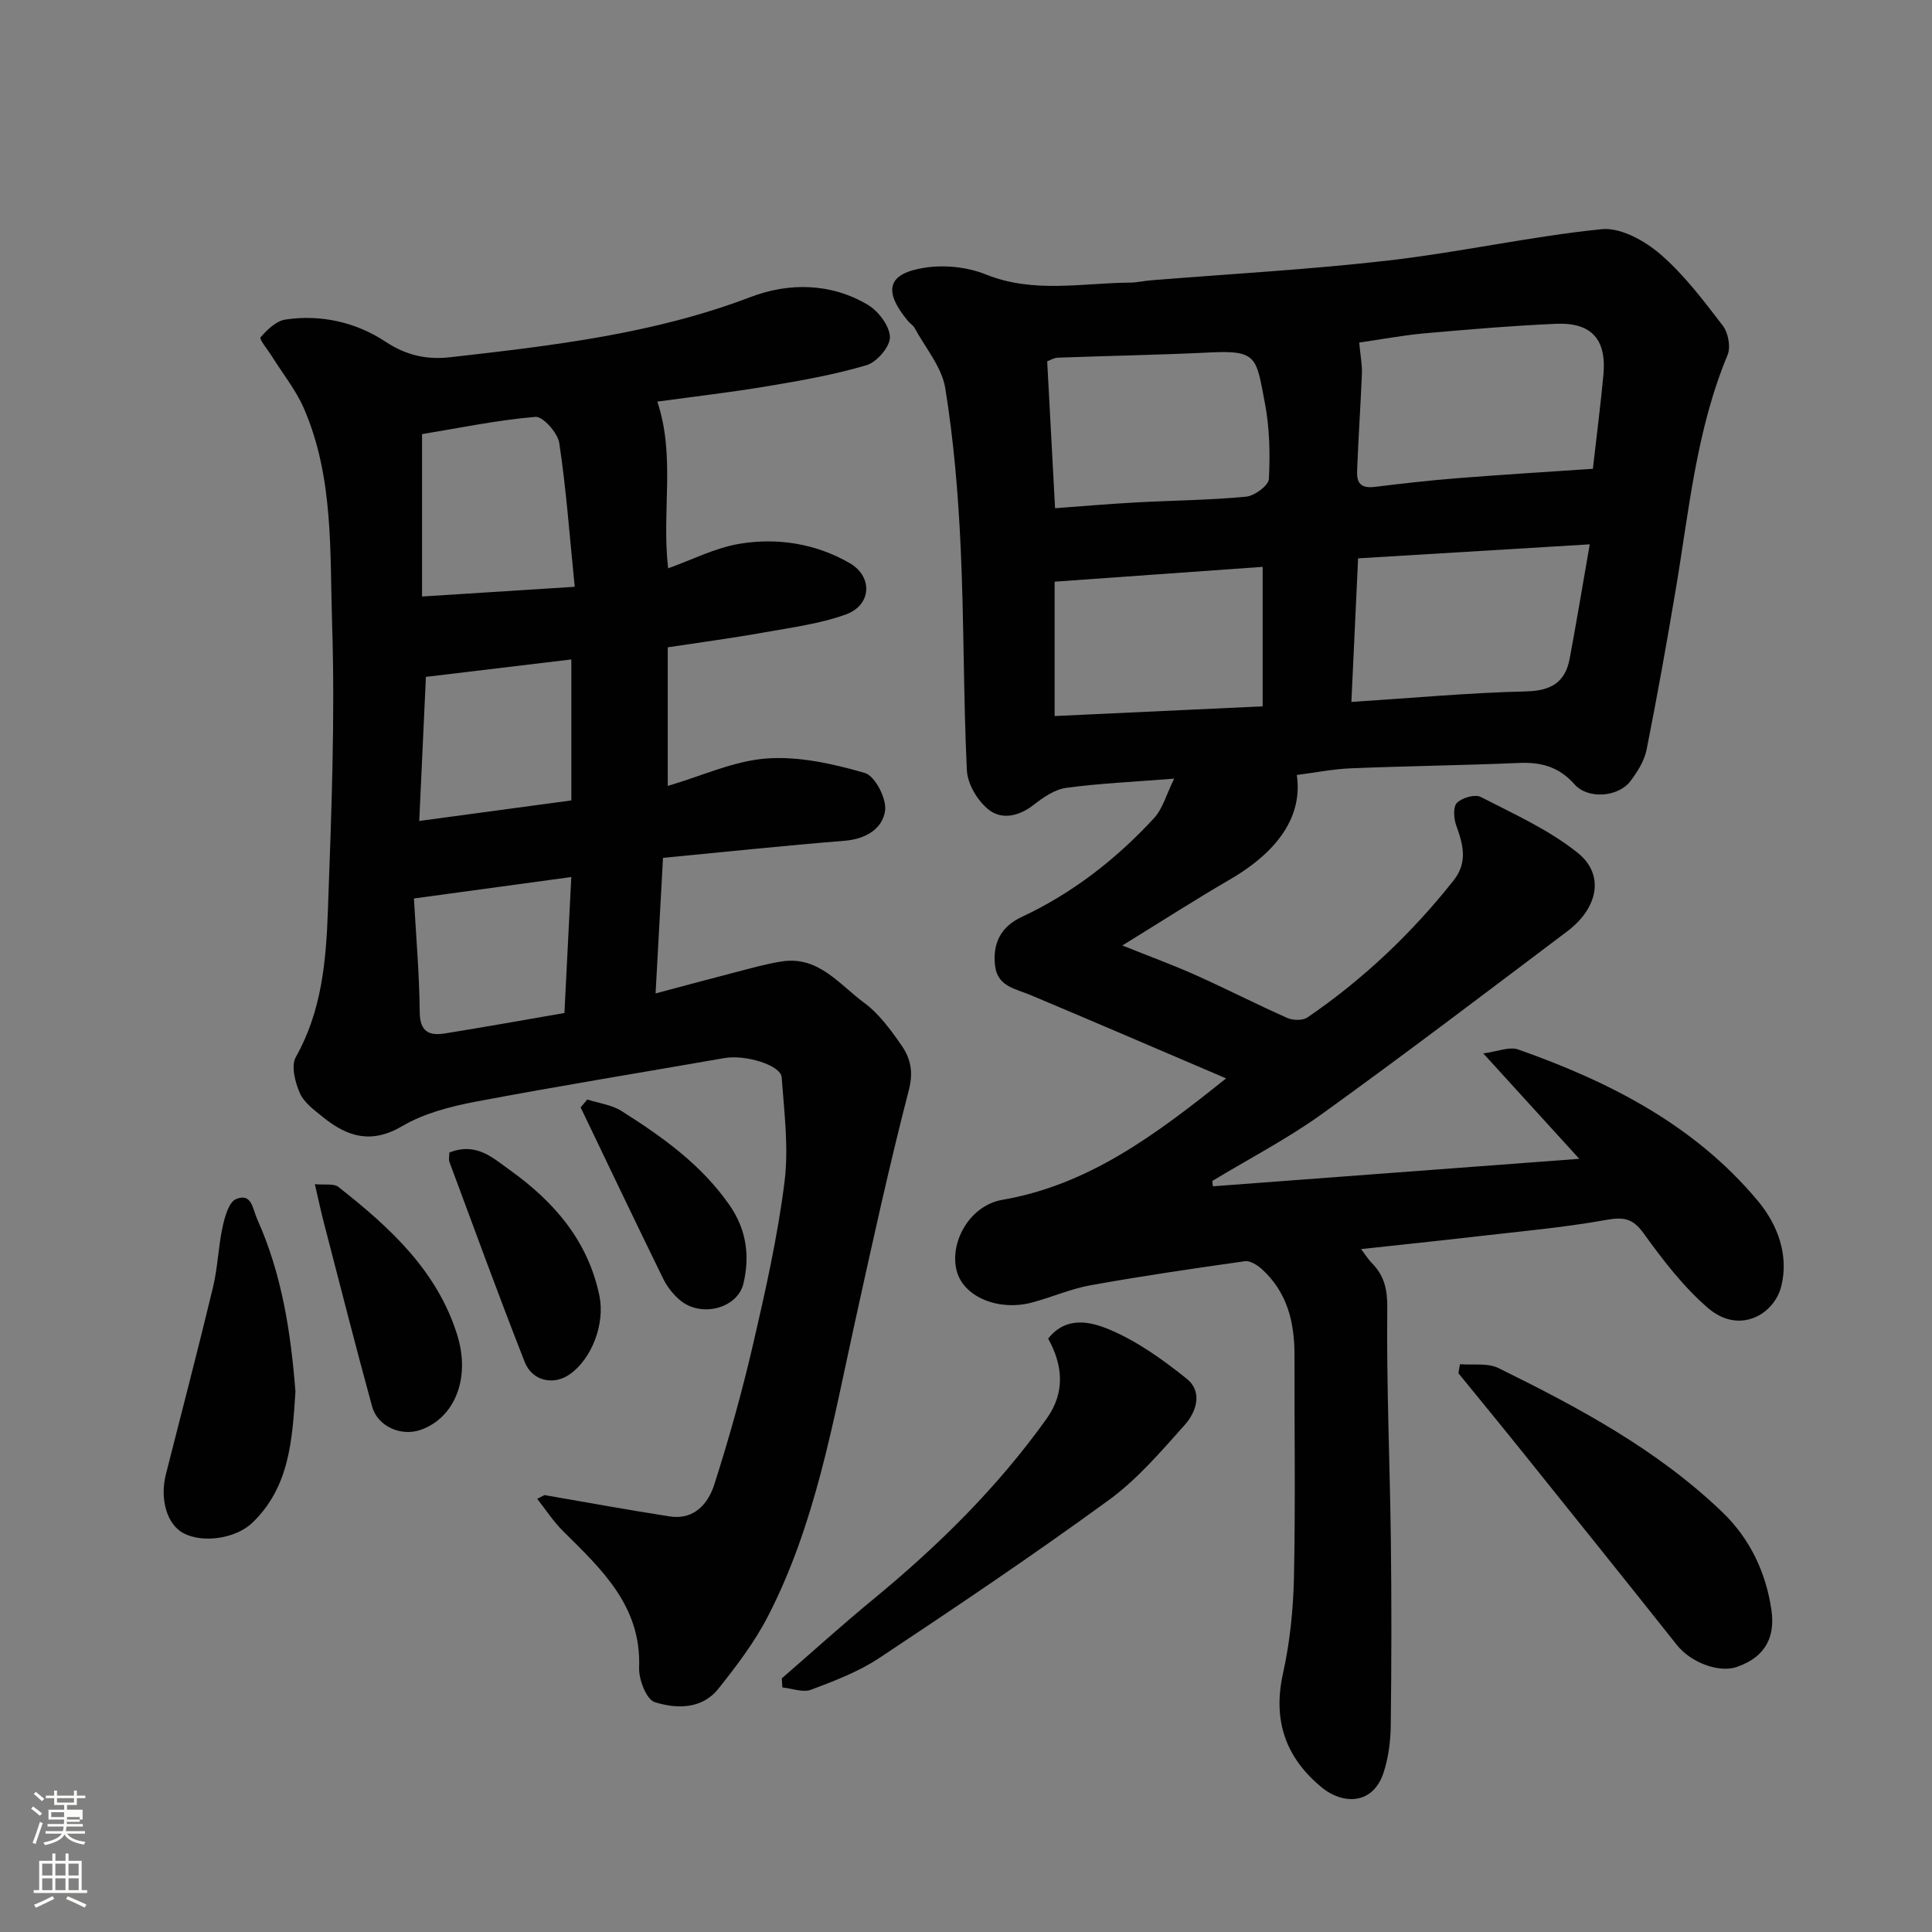 <svg enable-background="new 0 0 400 400" viewBox="0 0 400 400" xmlns="http://www.w3.org/2000/svg"><rect x="0" y="0" width="400" height="400" fill="#808080" stroke="none"/><path d="m6.44 374.46.42-.45c.65.47 1.27.95 1.85 1.44l-.45.49c-.65-.56-1.25-1.06-1.82-1.48m.93 7.33-.63-.26c.55-1.36 1.05-2.8 1.52-4.33.19.1.38.19.59.27-.46 1.29-.95 2.73-1.48 4.32m-.38-10.38.44-.42c.43.34 1.01.82 1.74 1.44l-.49.49c-.53-.51-1.09-1.01-1.69-1.51m2.5.35h1.72v-1.04h.59v1.04h3.52v-1.04h.59v1.04h1.75v.53h-1.75v1.42h-2.03v.97h3.22v2.03h-3.24c0 .35-.01.66-.03.93h3.32v.53h-3.37c-.03.27-.08.58-.15.94h3.96v.53h-3.71c.67.92 1.93 1.48 3.79 1.68-.13.24-.23.44-.29.59-2.13-.38-3.48-1.08-4.04-2.12-.43.97-1.77 1.72-4.03 2.23-.09-.19-.2-.37-.33-.55 2.1-.42 3.37-1.03 3.81-1.83h-3.36v-.53h3.58c.08-.29.13-.61.16-.94h-3.33v-.53h3.39c.02-.27.04-.58.04-.93h-3.23v-2.03h3.25v-.97h-2.07v-1.42h-1.73zm1.12 3.44v1h2.65c.01-.3.02-.44.01-.4v-.25-.35zm1.19-2h3.52v-.91h-3.52zm4.71 3h-2.63v.59c0 .15-.01.28-.01.4h2.64v-1.99z" fill="#fbfcfa"/><path d="m13.56 383.74h.63v1.52h2.72v6.07h1.13v.6h-11.06v-.6h1.13v-6.07h2.73v-1.52h.63v1.52h2.1v-1.52zm-2.69 8.83.38.56c-1.24.63-2.53 1.25-3.85 1.85-.1-.21-.21-.42-.34-.63 1.36-.55 2.63-1.15 3.81-1.78m-2.13-4.27h2.1v-2.45h-2.1zm0 3.04h2.1v-2.46h-2.1zm2.72-3.04h2.1v-2.45h-2.1zm0 3.04h2.1v-2.46h-2.1zm6.07 3.6c-1.41-.71-2.7-1.3-3.86-1.78l.35-.56c1.45.62 2.75 1.19 3.88 1.72zm-1.25-9.09h-2.1v2.45h2.1zm-2.09 5.49h2.1v-2.46h-2.1z" fill="#fbfcfa"/><g fill="#010101"><path d="m251.12 245.61c24.85-1.87 49.7-3.73 75.85-5.69-6.79-7.46-12.83-14.08-19.88-21.83 2.98-.38 5.4-1.45 7.22-.81 18.92 6.67 36.54 15.64 49.67 31.39 4.06 4.88 6.37 11.11 4.85 17.5-1.44 6.02-8.73 10.2-15.18 4.66-5.11-4.39-9.36-9.94-13.33-15.45-2.27-3.15-4.14-3.46-7.77-2.81-8.86 1.59-17.86 2.38-26.81 3.42-7.75.9-15.51 1.7-23.94 2.62 1.06 1.4 1.55 2.21 2.2 2.87 2.65 2.66 3.27 5.55 3.22 9.5-.17 15.93.54 31.86.74 47.8.16 12.83.14 25.67-.02 38.5-.04 3.23-.47 6.58-1.46 9.64-2.28 7.03-8.68 6.54-12.74 3.22-7.5-6.14-10.28-13.84-8.12-23.62 1.45-6.53 2.14-13.32 2.28-20.01.32-15.33.08-30.66.11-45.99.01-6.81-1.52-13.01-6.76-17.76-.93-.84-2.41-1.79-3.49-1.64-10.67 1.5-21.33 3.07-31.93 4.97-4.13.74-8.07 2.49-12.15 3.58-6.84 1.82-13.87-1.05-15.49-6.16-1.84-5.84 2.32-13.88 9.34-15.1 17.81-3.09 31.53-13.3 46.32-25.14-13.91-5.94-27.16-11.66-40.48-17.25-3.13-1.32-6.88-1.77-7.36-6.11-.52-4.58 1.19-8.04 5.49-10.05 10.57-4.94 19.61-11.99 27.46-20.51 1.78-1.94 2.51-4.85 4.14-8.14-8.46.67-15.45.97-22.36 1.91-2.37.32-4.75 1.97-6.72 3.51-3.07 2.4-6.64 3.16-9.38.96-2.26-1.81-4.32-5.27-4.46-8.1-.74-15.41-.57-30.86-1.29-46.27-.51-10.98-1.43-22-3.18-32.84-.71-4.38-4.11-8.34-6.34-12.46-.3-.56-.95-.93-1.37-1.44-5.24-6.31-4.3-9.91 3.62-11.08 4.04-.6 8.71-.1 12.49 1.42 9.89 3.98 19.88 1.77 29.85 1.69 1.47-.01 2.93-.37 4.4-.48 16.4-1.33 32.85-2.22 49.19-4.11 14.74-1.7 29.3-4.97 44.05-6.47 3.89-.4 8.89 2.37 12.12 5.15 4.94 4.25 8.97 9.62 12.97 14.83 1.13 1.47 1.67 4.43.98 6.08-6.49 15.57-7.97 32.19-10.73 48.56-1.87 11.09-3.84 22.16-6.04 33.18-.46 2.29-1.88 4.53-3.32 6.45-2.49 3.33-8.79 3.85-11.59.69-3.2-3.61-6.87-4.63-11.47-4.43-11.59.5-23.2.63-34.8 1.11-3.76.15-7.49.91-11.23 1.38 1.23 8.31-3.61 15.69-13.9 21.67-7.18 4.17-14.17 8.67-22.22 13.63 5.53 2.22 10.41 4.01 15.15 6.12 6.38 2.86 12.61 6.05 19 8.89 1.18.52 3.2.56 4.19-.12 11.51-7.87 21.52-17.36 30.2-28.3 3.04-3.83 2.01-7.49.58-11.46-.51-1.42-.67-3.85.16-4.66 1.07-1.06 3.72-1.83 4.92-1.22 6.88 3.54 14.13 6.79 20.1 11.59 5.6 4.5 4.22 11.4-2.2 16.24-16.83 12.69-33.62 25.45-50.72 37.77-7.2 5.18-15.15 9.3-22.76 13.91.05.36.09.73.13 1.1zm30.29-174.69c.26 2.81.62 4.59.56 6.34-.24 6.25-.69 12.5-.93 18.75-.09 2.42-.63 5.32 3.56 4.8 5.67-.7 11.36-1.35 17.06-1.8 9.31-.74 18.63-1.3 28.13-1.95.77-6.82 1.59-13.12 2.18-19.45.68-7.33-2.46-10.89-9.79-10.57-9.19.4-18.37 1.19-27.54 2-4.49.43-8.93 1.27-13.23 1.88zm-.23 44.68c-.49 10.58-.93 19.9-1.39 29.73 12.74-.82 24.42-1.91 36.12-2.18 5.19-.12 8.14-1.84 9.07-6.77 1.43-7.63 2.69-15.29 4.16-23.68-16.33.98-32.05 1.93-47.96 2.9zm-62.74-10.38c5.71-.42 11.25-.9 16.8-1.2 7.59-.41 15.2-.47 22.76-1.19 1.75-.17 4.65-2.31 4.71-3.67.27-5.22.15-10.59-.83-15.71-1.77-9.21-1.46-10.97-11.07-10.49-10.58.52-21.18.7-31.76 1.09-.88.03-1.73.58-2.24.76.53 10.08 1.05 19.75 1.63 30.41zm42.98 12.14c-14.36 1.02-28.73 2.05-43.07 3.07v27.82c14.44-.68 28.49-1.33 43.07-2.01 0-10.35 0-19.69 0-28.88z"/><path d="m112.73 309.54c8.64 1.49 17.27 3.08 25.94 4.42 5.01.78 7.94-2.62 9.2-6.56 3.07-9.57 5.78-19.29 8.05-29.09 2.57-11.1 5.08-22.28 6.5-33.57.9-7.1-.06-14.46-.58-21.68-.19-2.57-7.57-4.75-11.85-4-17.19 3.01-34.42 5.79-51.56 9.04-5.21.99-10.67 2.41-15.17 5.06-6.39 3.76-11.36 2.19-16.38-1.86-1.8-1.46-3.93-3-4.8-4.99-.99-2.24-1.85-5.66-.83-7.47 5.38-9.53 6.27-19.97 6.64-30.39.71-19.75 1.51-39.54.87-59.27-.48-14.97.36-30.38-5.85-44.64-1.65-3.79-4.34-7.13-6.56-10.68-.86-1.39-2.73-3.64-2.41-4.01 1.35-1.58 3.24-3.4 5.15-3.69 7.39-1.12 14.7.6 20.7 4.57 4.44 2.94 8.69 3.76 13.43 3.23 21.07-2.39 42.1-4.8 62.2-12.47 7.87-3 16.6-2.95 24.27 1.63 2.18 1.3 4.5 4.36 4.56 6.66.05 1.97-2.7 5.19-4.82 5.82-6.67 1.98-13.6 3.2-20.48 4.35-7.56 1.27-15.19 2.15-22.86 3.2 3.79 11.35.87 22.73 2.24 34.51 4.94-1.75 9.74-4.24 14.81-5.08 7.86-1.3 15.75-.03 22.74 3.98 4.9 2.82 4.57 8.73-.74 10.65-5.44 1.96-11.33 2.72-17.07 3.75-6.56 1.17-13.17 2.05-19.82 3.06v28.7c7.15-2.1 13.73-5.2 20.51-5.69 6.7-.48 13.76 1.11 20.31 3.01 2.09.61 4.52 5.31 4.18 7.78-.51 3.77-4.01 5.9-8.37 6.25-12.54 1.01-25.06 2.34-37.61 3.54-.53 9.58-1 18.27-1.54 28.07 6.19-1.65 11.45-3.08 16.74-4.44 3.15-.81 6.3-1.72 9.5-2.2 7.54-1.11 11.81 4.8 16.91 8.55 3.11 2.28 5.55 5.65 7.79 8.88 1.82 2.63 2.48 5.41 1.51 9.15-4.11 15.9-7.62 31.96-11.15 48-4.58 20.81-8.18 41.94-18.09 61.12-2.75 5.31-6.47 10.2-10.21 14.9-3.42 4.29-8.69 4.18-13.18 2.77-1.71-.54-3.32-4.69-3.23-7.13.49-12.79-7.78-20.37-15.76-28.3-2.01-1.99-3.57-4.43-5.34-6.66.5-.25 1-.52 1.51-.78zm6.26-188.05c-1.09-10.88-1.78-20.38-3.2-29.76-.32-2.11-3.38-5.55-4.93-5.42-7.89.66-15.69 2.29-23.48 3.57v33.62c10.37-.66 20.32-1.29 31.61-2.01zm-.7 15.04c-10.01 1.2-19.92 2.39-30.11 3.61-.43 9.41-.9 19.53-1.38 29.83 10.85-1.46 20.84-2.81 31.49-4.25 0-9.48 0-18.79 0-29.19zm-1.43 73.2c.48-9.57.93-18.44 1.42-28.15-11.28 1.54-21.67 2.96-32.58 4.44.43 7.71 1.12 15.62 1.2 23.54.04 4.15 2.03 4.92 5.29 4.39 8.17-1.31 16.33-2.78 24.67-4.22z"/><path d="m161.86 347.49c6.32-5.48 12.53-11.11 18.99-16.42 13.42-11.05 25.7-23.15 35.83-37.33 3.97-5.56 3.32-11.17.33-16.6 3.83-4.84 9-3.43 12.8-1.82 5.72 2.42 11 6.21 15.89 10.14 3.37 2.7 1.99 6.86-.4 9.54-4.91 5.5-9.83 11.27-15.73 15.57-15.53 11.32-31.49 22.06-47.51 32.69-4.29 2.85-9.28 4.75-14.14 6.58-1.68.63-3.94-.27-5.94-.47-.03-.64-.08-1.26-.12-1.88z"/><path d="m302.27 282.44c2.67.23 5.72-.3 7.96.8 16.59 8.17 32.88 16.87 46.39 29.86 5.78 5.56 9.02 12.58 10.13 20.21.76 5.2-.86 9.65-7.21 11.83-3.59 1.23-9.43-.86-12.37-4.58-10.48-13.2-21.04-26.34-31.59-39.48-4.51-5.62-9.08-11.18-13.63-16.77.11-.62.22-1.24.32-1.87z"/><path d="m61.17 288.12c-.66 10.13-1.26 19.77-8.91 27.14-3.37 3.25-10.21 4.34-14.32 2.15-3.35-1.79-4.9-7.02-3.6-12.15 3.27-12.9 6.64-25.77 9.75-38.7.99-4.1 1.1-8.4 1.99-12.52.46-2.1 1.29-5.16 2.79-5.78 3.28-1.36 3.4 1.99 4.4 4.2 5.17 11.5 6.96 23.68 7.9 35.66z"/><path d="m65.19 245.17c2 .2 3.9-.19 4.88.58 10.56 8.3 20.45 17.3 24.6 30.66 2.81 9.04-.6 17.18-7.59 19.63-4.02 1.41-8.9-.69-10.04-4.84-3.48-12.7-6.72-25.47-10.03-38.22-.6-2.31-1.09-4.64-1.82-7.81z"/><path d="m93.04 238.62c5.56-2.19 8.95 1.07 12.49 3.61 9.16 6.54 16.2 14.63 18.57 26.04 1.2 5.78-1.55 13.1-6.22 16.32-3.27 2.26-7.68 1.37-9.24-2.6-5.4-13.72-10.44-27.58-15.58-41.4-.21-.58-.02-1.31-.02-1.97z"/><path d="m121.6 227.64c2.37.77 5.03 1.09 7.07 2.38 8.47 5.35 16.6 11.14 22.42 19.57 3.45 4.99 4.19 10.42 2.83 16.16-1.2 5.05-8.56 7.09-12.97 3.57-1.49-1.19-2.8-2.86-3.64-4.57-5.78-11.79-11.42-23.65-17.1-35.48.47-.55.93-1.09 1.39-1.63z"/></g></svg>